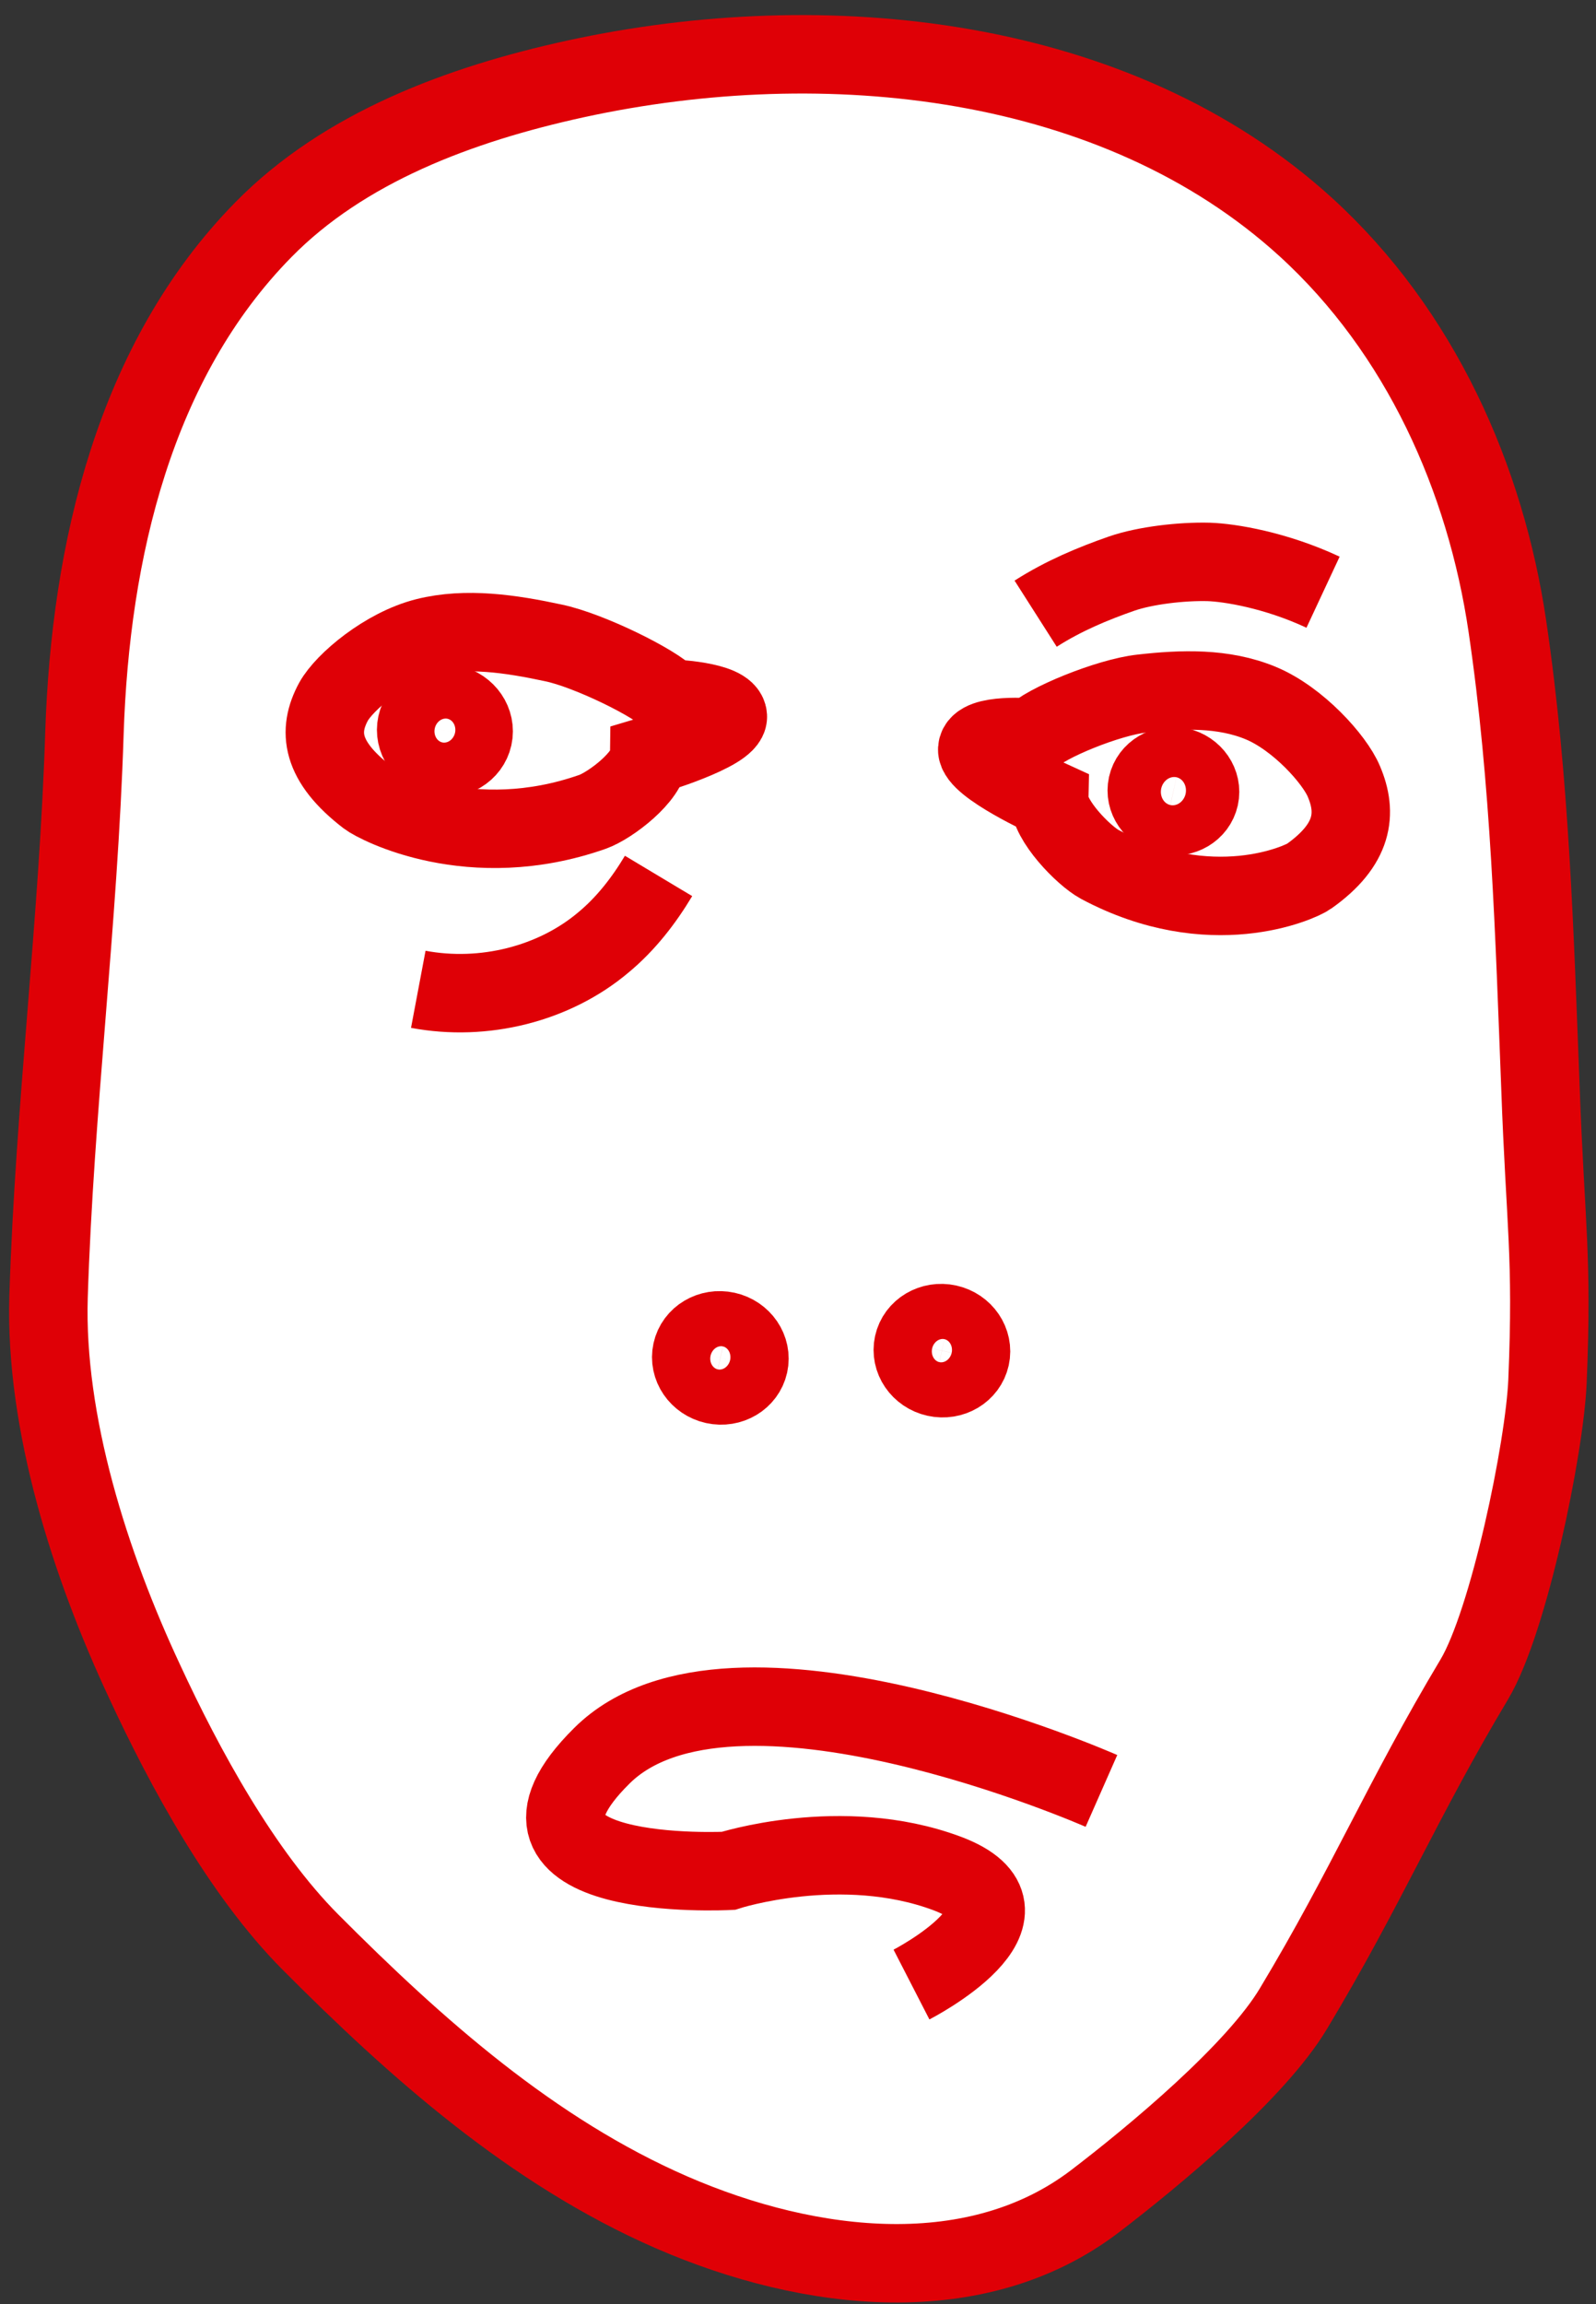 <svg width="97" height="140" viewBox="0 0 97 140" fill="none" xmlns="http://www.w3.org/2000/svg">
<rect x="0" y="0" width="97" height="140" fill="#333333" stroke="none"/>
<path d="M94.052 83.918C93.881 87.982 91.7 98.528 89.605 102.036C85.201 109.394 83.041 114.677 78.615 122.036C76.328 125.865 70.149 130.998 66.536 133.758C59.395 139.191 49.325 138.121 40.815 134.421C32.327 130.72 25.293 124.453 18.858 117.993C14.689 113.8 11.225 107.426 8.788 102.164C5.474 95.084 2.716 86.442 2.951 78.784C3.314 67.297 4.768 56.025 5.132 44.538C5.495 33.501 8.168 21.928 16.014 13.95C20.91 8.966 27.923 6.335 34.978 4.795C50.201 1.479 67.883 3.34 79.364 13.8C86.334 20.153 90.289 29.073 91.615 38.057C93.004 47.49 93.261 56.773 93.624 66.1C93.924 74.442 94.373 76.239 94.052 83.918Z" fill="white" stroke="#DF0006" stroke-width="4.767" stroke-miterlimit="10"/>
<path d="M39.448 45.929C39.426 47.169 37.096 48.945 36.005 49.33C28.629 51.918 22.878 48.859 22.322 48.431C19.479 46.249 19.308 44.41 20.27 42.635C20.932 41.437 23.413 39.34 25.871 38.72C28.33 38.1 31.045 38.506 33.632 39.062C35.792 39.511 39.875 41.522 40.709 42.442C40.709 42.442 44.194 42.57 44.237 43.533C44.28 44.495 39.448 45.929 39.448 45.929Z" stroke="#DF0006" stroke-width="4.767" stroke-miterlimit="10"/>
<path d="M40.025 53.222C39.127 54.72 38.036 56.132 36.668 57.265C33.675 59.789 29.399 60.859 25.422 60.11" stroke="#DF0006" stroke-width="4.767" stroke-miterlimit="10"/>
<path d="M28.752 44.769C28.948 43.88 28.341 42.991 27.395 42.782C26.45 42.573 25.524 43.124 25.328 44.012C25.132 44.9 25.739 45.79 26.685 45.999C27.63 46.208 28.556 45.657 28.752 44.769Z" stroke="#DF0006" stroke-width="4.767" stroke-miterlimit="10"/>
<path d="M63.777 48.56C63.755 49.843 65.851 51.982 66.834 52.517C73.569 56.111 79.021 53.629 79.555 53.244C82.27 51.319 82.506 49.415 81.672 47.469C81.116 46.142 78.892 43.661 76.626 42.72C74.36 41.779 71.837 41.864 69.4 42.142C67.39 42.356 63.499 43.939 62.708 44.816C62.708 44.816 59.458 44.538 59.394 45.522C59.33 46.528 63.777 48.56 63.777 48.56Z" stroke="#DF0006" stroke-width="4.767" stroke-miterlimit="10"/>
<path d="M62.943 37.287C64.654 36.196 66.407 35.468 68.181 34.848C69.614 34.356 71.816 34.099 73.462 34.142C74.745 34.185 77.525 34.634 80.411 35.982" stroke="#DF0006" stroke-width="4.767" stroke-miterlimit="10"/>
<path d="M72.903 48.421C73.084 47.602 72.52 46.781 71.644 46.587C70.768 46.394 69.911 46.901 69.73 47.72C69.549 48.539 70.113 49.36 70.989 49.553C71.865 49.747 72.722 49.24 72.903 48.421Z" stroke="#DF0006" stroke-width="4.767" stroke-miterlimit="10"/>
<path d="M45.512 82.889C45.711 81.989 45.096 81.088 44.139 80.876C43.182 80.665 42.245 81.223 42.047 82.123C41.848 83.022 42.463 83.923 43.42 84.135C44.377 84.346 45.313 83.788 45.512 82.889Z" stroke="#DF0006" stroke-width="4.767" stroke-miterlimit="10"/>
<path d="M58.979 82.449C59.178 81.549 58.563 80.648 57.606 80.436C56.649 80.225 55.712 80.783 55.513 81.683C55.315 82.583 55.929 83.484 56.886 83.695C57.843 83.906 58.78 83.349 58.979 82.449Z" stroke="#DF0006" stroke-width="4.767" stroke-miterlimit="10"/>
<path d="M66.942 108.816C66.942 108.816 44.429 98.891 36.582 106.677C28.714 114.463 44.258 113.672 44.258 113.672C44.258 113.672 51.142 111.447 57.535 113.821C63.927 116.196 55.397 120.581 55.397 120.581" stroke="#DF0006" stroke-width="4.767" stroke-miterlimit="10"/>
</svg>
